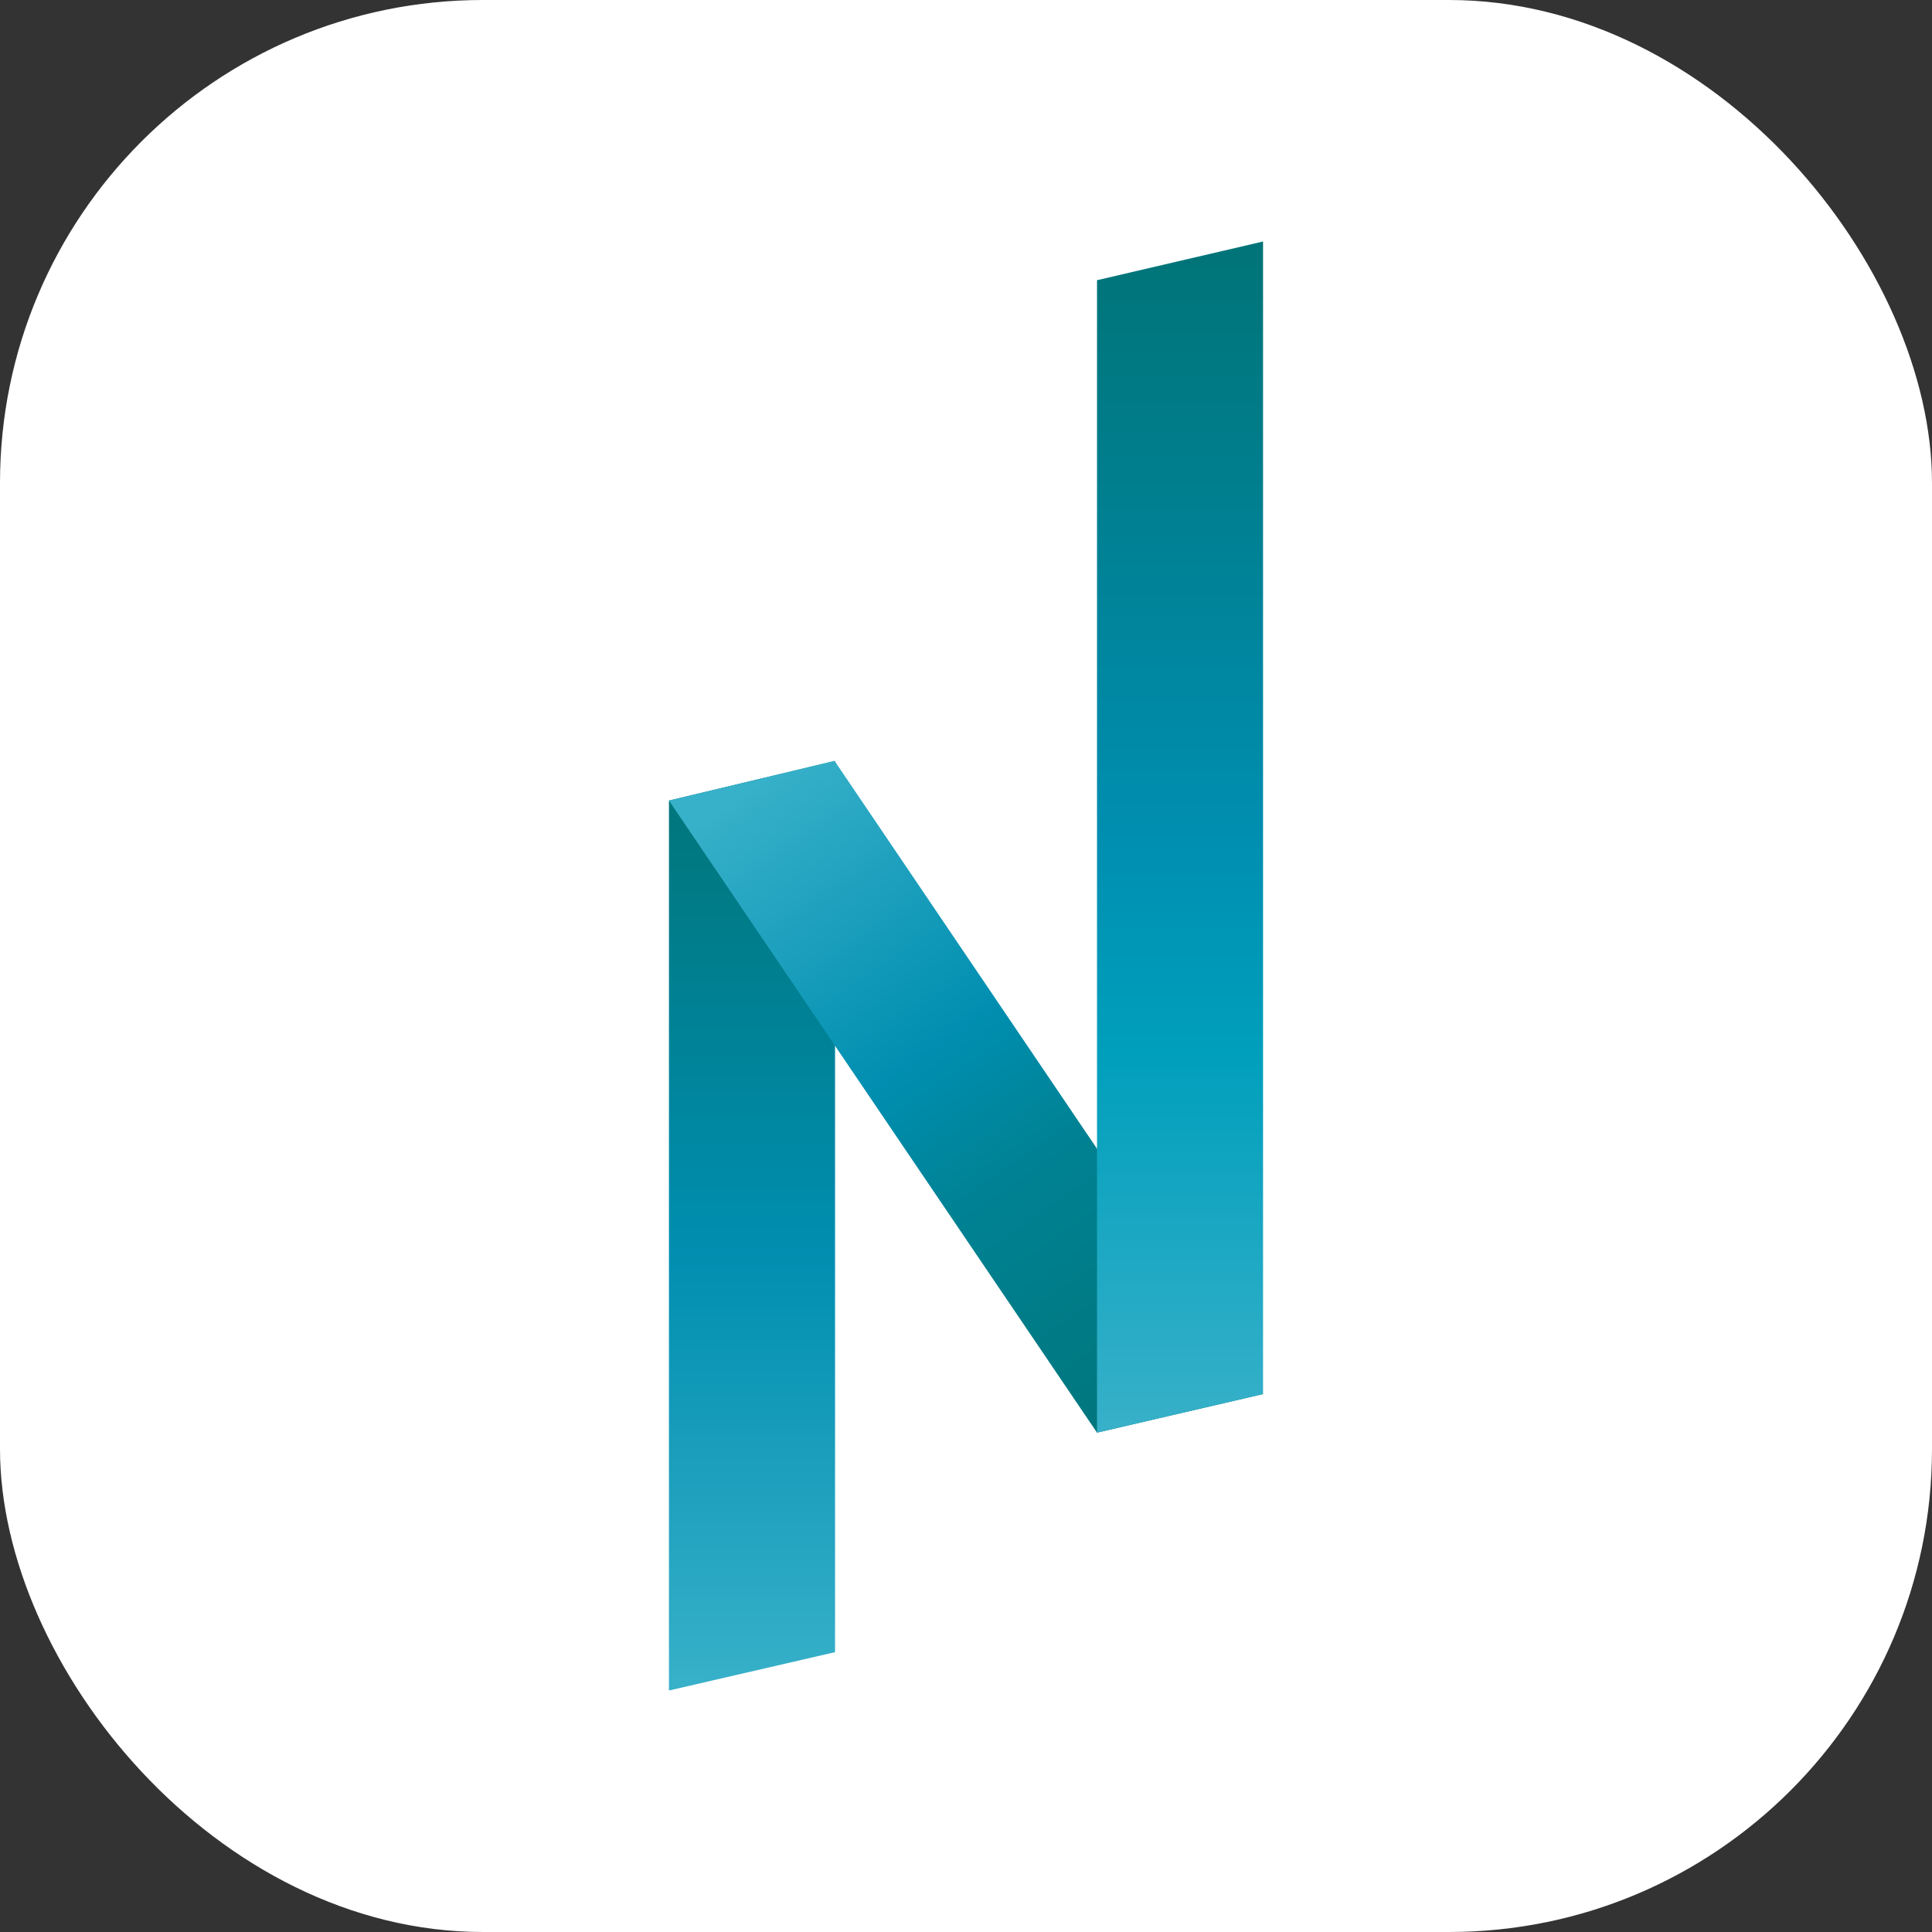 <svg width="32" height="32" viewBox="0 0 32 32" fill="none" xmlns="http://www.w3.org/2000/svg">
<rect x="0" y="0" width="32" height="32" fill="#333333" stroke="none"/>
<rect width="32" height="32" rx="8" fill="white"/>
<path d="M13.831 27.365L11.08 28V13.26L13.831 12.603V27.365Z" fill="url(#paint0_linear_3188_27693)"/>
<path d="M20.92 23.09L18.17 23.729L11.08 13.26L13.823 12.603L20.92 23.09Z" fill="url(#paint1_linear_3188_27693)"/>
<path d="M20.92 23.09L18.17 23.729V4.641L20.92 4V23.09Z" fill="url(#paint2_linear_3188_27693)"/>
<defs>
<linearGradient id="paint0_linear_3188_27693" x1="12.531" y1="27.984" x2="12.531" y2="12.54" gradientUnits="userSpaceOnUse">
<stop stop-color="#37B0C9"/>
<stop offset="0.01" stop-color="#37B0C9"/>
<stop offset="0.47" stop-color="#008EB0"/>
<stop offset="0.99" stop-color="#007478"/>
<stop offset="1" stop-color="#007478"/>
</linearGradient>
<linearGradient id="paint1_linear_3188_27693" x1="12.441" y1="12.903" x2="19.894" y2="23.795" gradientUnits="userSpaceOnUse">
<stop stop-color="#37B0C9"/>
<stop offset="0.01" stop-color="#37B0C9"/>
<stop offset="0.41" stop-color="#008EB0"/>
<stop offset="0.59" stop-color="#008294"/>
<stop offset="0.99" stop-color="#007478"/>
<stop offset="1" stop-color="#007478"/>
</linearGradient>
<linearGradient id="paint2_linear_3188_27693" x1="19.607" y1="23.805" x2="19.607" y2="4" gradientUnits="userSpaceOnUse">
<stop stop-color="#37B0C9"/>
<stop offset="0.01" stop-color="#37B0C9"/>
<stop offset="0.32" stop-color="#009FBC"/>
<stop offset="0.51" stop-color="#008EB0"/>
<stop offset="0.99" stop-color="#007478"/>
<stop offset="1" stop-color="#007478"/>
</linearGradient>
</defs>
</svg>
